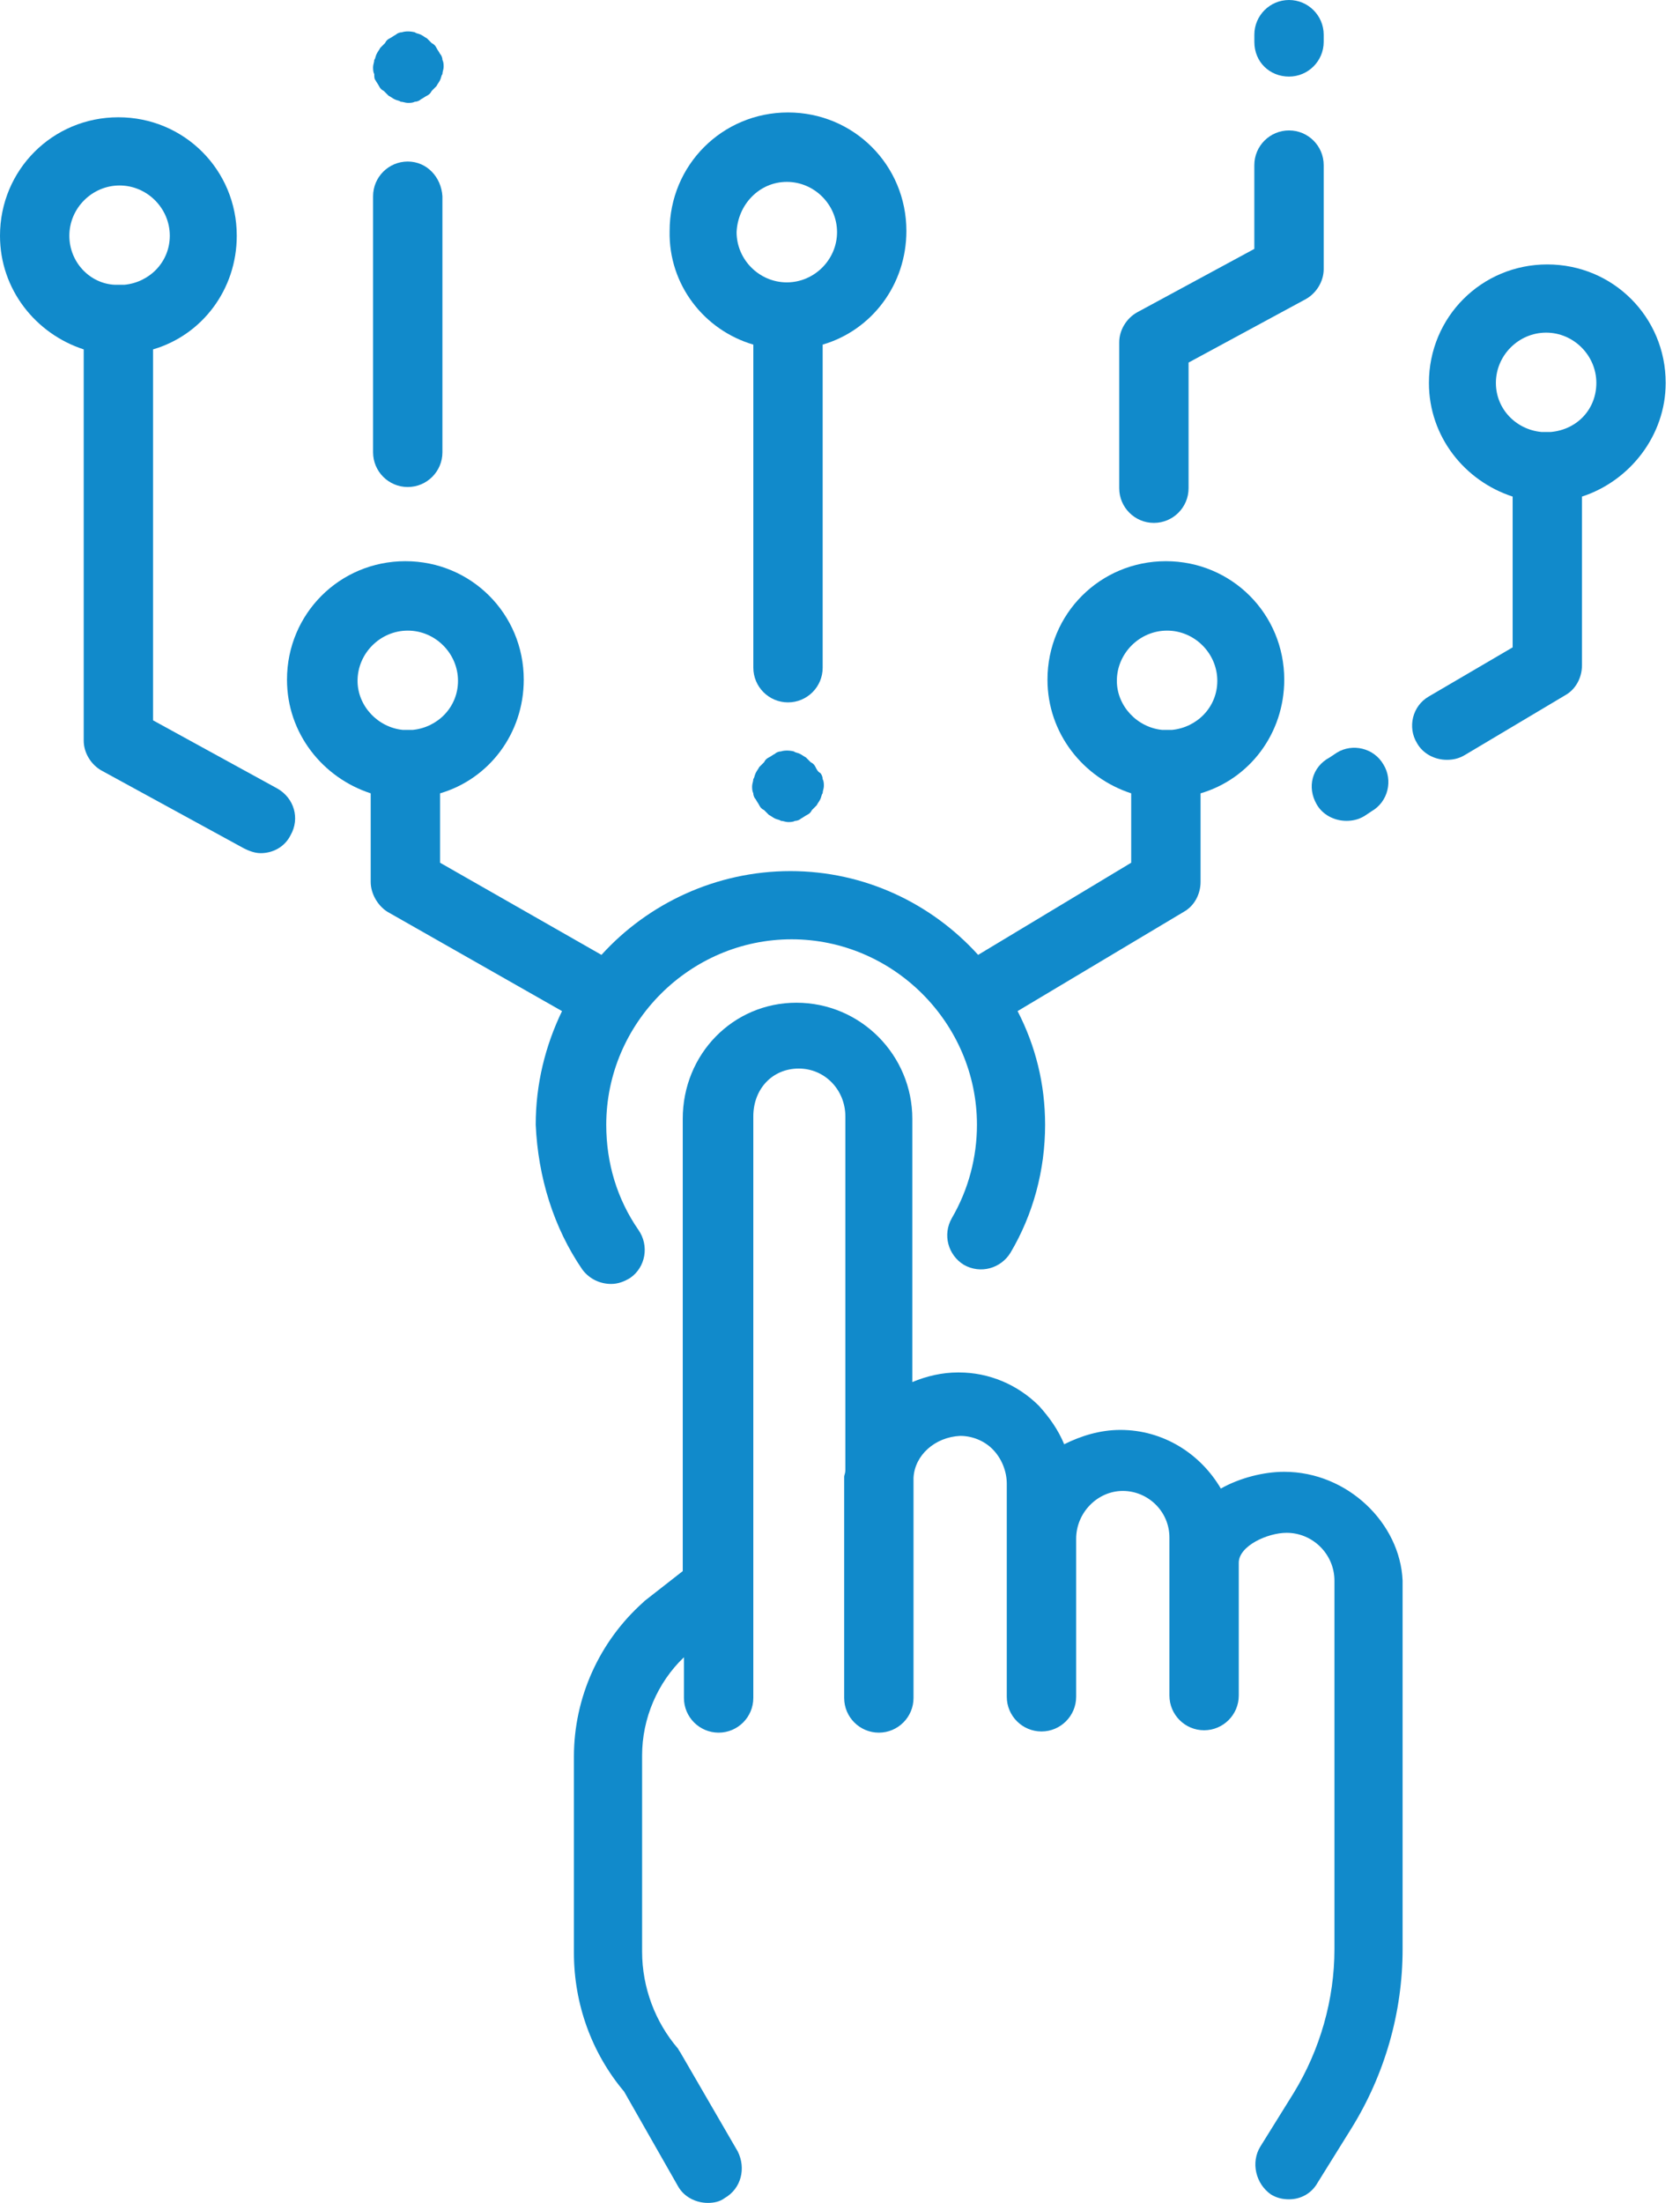 <svg width="58" height="76" viewBox="0 0 58 76" fill="none" xmlns="http://www.w3.org/2000/svg">
<path d="M44.336 50.777C43.634 50.777 42.809 50.983 42.148 51.355C41.446 50.157 40.166 49.332 38.68 49.332C37.978 49.332 37.318 49.538 36.74 49.827C36.534 49.332 36.245 48.919 35.873 48.506C35.13 47.763 34.139 47.35 33.107 47.35H33.066C32.529 47.35 31.993 47.474 31.497 47.681V38.599C31.497 36.411 29.722 34.594 27.493 34.594C25.305 34.594 23.571 36.369 23.571 38.599V54.203L22.25 55.235L22.209 55.276C20.681 56.639 19.814 58.579 19.814 60.602V67.372C19.814 69.147 20.434 70.84 21.548 72.161L23.406 75.422C23.612 75.794 24.025 76 24.438 76C24.644 76 24.851 75.959 25.016 75.835C25.594 75.505 25.759 74.803 25.47 74.225L23.53 70.881C23.488 70.799 23.447 70.757 23.406 70.675C22.622 69.766 22.168 68.569 22.168 67.331V60.561C22.168 59.281 22.704 58.042 23.612 57.175V58.579C23.612 59.24 24.149 59.776 24.81 59.776C25.47 59.776 26.007 59.24 26.007 58.579V38.516C26.007 37.566 26.667 36.865 27.576 36.865C28.484 36.865 29.185 37.608 29.185 38.516V50.736C29.185 50.818 29.144 50.901 29.144 50.942V58.579C29.144 59.24 29.681 59.776 30.341 59.776C31.002 59.776 31.538 59.24 31.538 58.579V51.107C31.538 51.066 31.538 51.024 31.538 50.983C31.58 50.199 32.282 49.58 33.148 49.538C33.561 49.538 33.974 49.703 34.263 49.992C34.593 50.323 34.758 50.777 34.758 51.19V53.006C34.758 53.047 34.758 53.13 34.758 53.212V58.538C34.758 59.198 35.295 59.735 35.956 59.735C36.616 59.735 37.153 59.198 37.153 58.538V53.295C37.153 53.254 37.153 53.171 37.153 53.089C37.153 52.18 37.896 51.437 38.763 51.437C39.63 51.437 40.373 52.139 40.373 53.047C40.373 53.089 40.373 53.13 40.373 53.171V58.496C40.373 59.157 40.91 59.694 41.57 59.694C42.23 59.694 42.767 59.157 42.767 58.496V54.079C42.767 54.038 42.767 53.997 42.767 53.914C42.767 53.336 43.758 52.882 44.419 52.882C45.327 52.882 46.07 53.625 46.07 54.533V67.248C46.07 68.982 45.574 70.716 44.666 72.202L43.51 74.06C43.18 74.596 43.345 75.34 43.882 75.711C44.088 75.835 44.295 75.876 44.501 75.876C44.914 75.876 45.285 75.67 45.492 75.298L46.648 73.441C47.804 71.583 48.423 69.436 48.423 67.248V54.533C48.34 52.552 46.524 50.777 44.336 50.777Z" fill="#118ACB"/>
<path d="M26.008 11.889V23.035C26.008 23.696 26.545 24.232 27.205 24.232C27.866 24.232 28.402 23.696 28.402 23.035V11.889C30.095 11.394 31.292 9.825 31.292 7.967C31.292 5.697 29.476 3.88 27.205 3.88C24.935 3.88 23.118 5.697 23.118 7.967C23.077 9.825 24.315 11.394 26.008 11.889ZM27.164 6.275C28.113 6.275 28.898 7.059 28.898 8.009C28.898 8.958 28.113 9.742 27.164 9.742C26.214 9.742 25.43 8.958 25.43 8.009C25.471 7.059 26.214 6.275 27.164 6.275Z" fill="#118ACB"/>
<path d="M57.506 13.21C57.506 10.94 55.69 9.123 53.419 9.123C51.148 9.123 49.332 10.94 49.332 13.21C49.332 15.068 50.571 16.595 52.222 17.132V22.334L49.332 24.026C48.754 24.356 48.589 25.099 48.919 25.636C49.126 26.008 49.538 26.214 49.951 26.214C50.158 26.214 50.364 26.173 50.571 26.049L54.038 23.985C54.41 23.778 54.616 23.366 54.616 22.953V17.132C56.267 16.595 57.506 15.027 57.506 13.21ZM53.543 14.903C53.502 14.903 53.46 14.903 53.378 14.903C53.337 14.903 53.295 14.903 53.213 14.903C52.346 14.82 51.644 14.118 51.644 13.21C51.644 12.261 52.428 11.476 53.378 11.476C54.327 11.476 55.112 12.261 55.112 13.21C55.112 14.118 54.451 14.82 53.543 14.903Z" fill="#118ACB"/>
<path d="M28.154 26.462C28.113 26.379 28.071 26.338 27.989 26.297C27.947 26.255 27.865 26.173 27.823 26.131C27.741 26.09 27.7 26.049 27.617 26.008C27.535 25.966 27.452 25.966 27.411 25.925C27.246 25.884 27.08 25.884 26.957 25.925C26.874 25.925 26.791 25.966 26.75 26.008C26.668 26.049 26.626 26.09 26.544 26.131C26.461 26.173 26.42 26.214 26.379 26.297C26.337 26.338 26.255 26.42 26.213 26.462C26.172 26.544 26.131 26.585 26.09 26.668C26.048 26.751 26.048 26.833 26.007 26.875C26.007 26.957 25.966 27.04 25.966 27.122C25.966 27.205 25.966 27.287 26.007 27.37C26.007 27.452 26.048 27.535 26.09 27.576C26.131 27.659 26.172 27.7 26.213 27.783C26.255 27.865 26.296 27.907 26.379 27.948C26.42 27.989 26.503 28.072 26.544 28.113C26.626 28.154 26.668 28.195 26.75 28.237C26.833 28.278 26.915 28.278 26.957 28.319C27.039 28.319 27.122 28.361 27.204 28.361C27.287 28.361 27.369 28.361 27.452 28.319C27.535 28.319 27.617 28.278 27.658 28.237C27.741 28.195 27.782 28.154 27.865 28.113C27.947 28.072 27.989 28.03 28.03 27.948C28.071 27.907 28.154 27.824 28.195 27.783C28.236 27.7 28.278 27.659 28.319 27.576C28.36 27.494 28.36 27.411 28.401 27.37C28.401 27.287 28.443 27.205 28.443 27.122C28.443 27.04 28.443 26.957 28.401 26.875C28.401 26.792 28.36 26.709 28.319 26.668C28.236 26.627 28.195 26.544 28.154 26.462Z" fill="#118ACB"/>
<path d="M20.105 43.8C20.352 44.13 20.724 44.296 21.096 44.296C21.343 44.296 21.55 44.213 21.756 44.089C22.293 43.718 22.417 42.975 22.045 42.438C21.302 41.365 20.93 40.126 20.93 38.805C20.93 35.296 23.82 32.406 27.329 32.406C30.838 32.406 33.728 35.296 33.728 38.805C33.728 39.92 33.439 41.034 32.861 42.025C32.531 42.603 32.737 43.305 33.274 43.635C33.852 43.965 34.553 43.759 34.884 43.222C35.668 41.901 36.081 40.374 36.081 38.805C36.081 37.401 35.751 36.081 35.131 34.883L40.87 31.457C41.241 31.25 41.448 30.838 41.448 30.425V27.37C43.14 26.875 44.337 25.306 44.337 23.448C44.337 21.178 42.521 19.361 40.25 19.361C37.98 19.361 36.163 21.178 36.163 23.448C36.163 25.306 37.402 26.833 39.053 27.37V29.764L33.769 32.943C32.159 31.168 29.847 30.053 27.288 30.053C24.728 30.053 22.375 31.168 20.765 32.943L15.192 29.764V27.37C16.885 26.875 18.082 25.306 18.082 23.448C18.082 21.178 16.266 19.361 13.995 19.361C11.725 19.361 9.908 21.178 9.908 23.448C9.908 25.306 11.147 26.833 12.798 27.37V30.425C12.798 30.838 13.046 31.25 13.376 31.457L19.403 34.883C18.825 36.081 18.495 37.401 18.495 38.805C18.577 40.621 19.114 42.355 20.105 43.8ZM38.558 23.489C38.558 22.54 39.342 21.756 40.292 21.756C41.241 21.756 42.026 22.54 42.026 23.489C42.026 24.398 41.324 25.099 40.457 25.182C40.416 25.182 40.374 25.182 40.292 25.182C40.25 25.182 40.209 25.182 40.127 25.182C39.26 25.099 38.558 24.356 38.558 23.489ZM12.344 23.489C12.344 22.54 13.128 21.756 14.078 21.756C15.027 21.756 15.812 22.54 15.812 23.489C15.812 24.398 15.11 25.099 14.243 25.182C14.201 25.182 14.16 25.182 14.078 25.182C14.036 25.182 13.995 25.182 13.912 25.182C13.046 25.099 12.344 24.356 12.344 23.489Z" fill="#118ACB"/>
<path d="M45.452 27.741C45.658 28.113 46.071 28.319 46.484 28.319C46.69 28.319 46.897 28.278 47.103 28.154L47.351 27.989C47.929 27.659 48.094 26.916 47.764 26.379C47.433 25.801 46.69 25.636 46.154 25.966L45.906 26.131C45.287 26.462 45.122 27.163 45.452 27.741Z" fill="#118ACB"/>
<path d="M9.577 27.205L5.284 24.852V12.054C6.977 11.559 8.174 9.99 8.174 8.133C8.174 5.862 6.357 4.046 4.087 4.046C1.816 4.046 0 5.862 0 8.133C0 9.99 1.238 11.518 2.89 12.054V25.553C2.89 25.966 3.137 26.379 3.509 26.586L8.422 29.269C8.587 29.352 8.793 29.434 8.999 29.434C9.412 29.434 9.825 29.228 10.031 28.815C10.362 28.237 10.155 27.535 9.577 27.205ZM2.394 8.133C2.394 7.183 3.179 6.399 4.128 6.399C5.078 6.399 5.862 7.183 5.862 8.133C5.862 9.041 5.16 9.743 4.293 9.825C4.252 9.825 4.211 9.825 4.128 9.825C4.087 9.825 4.046 9.825 3.963 9.825C3.096 9.784 2.394 9.041 2.394 8.133Z" fill="#118ACB"/>
<path d="M44.502 2.642C45.162 2.642 45.699 2.105 45.699 1.445V1.197C45.699 0.537 45.162 0 44.502 0C43.841 0 43.305 0.537 43.305 1.197V1.445C43.305 2.147 43.841 2.642 44.502 2.642Z" fill="#118ACB"/>
<path d="M39.837 18.04C40.497 18.04 41.034 17.504 41.034 16.843V12.508L45.08 10.32C45.451 10.114 45.699 9.701 45.699 9.288V5.697C45.699 5.036 45.162 4.5 44.502 4.5C43.841 4.5 43.304 5.036 43.304 5.697V8.587L39.259 10.775C38.887 10.981 38.64 11.394 38.64 11.807V16.843C38.64 17.504 39.176 18.04 39.837 18.04Z" fill="#118ACB"/>
<path d="M14.077 5.573C13.416 5.573 12.88 6.11 12.88 6.77V15.604C12.88 16.265 13.416 16.802 14.077 16.802C14.738 16.802 15.274 16.265 15.274 15.604V6.77C15.233 6.11 14.738 5.573 14.077 5.573Z" fill="#118ACB"/>
<path d="M12.962 2.766C13.004 2.849 13.045 2.89 13.086 2.972C13.128 3.055 13.169 3.096 13.251 3.138C13.293 3.179 13.375 3.261 13.416 3.303C13.499 3.344 13.54 3.385 13.623 3.426C13.706 3.468 13.788 3.468 13.829 3.509C13.912 3.509 13.995 3.55 14.077 3.55C14.16 3.55 14.242 3.55 14.325 3.509C14.407 3.509 14.49 3.468 14.531 3.426C14.614 3.385 14.655 3.344 14.738 3.303C14.82 3.261 14.861 3.22 14.903 3.138C14.944 3.096 15.027 3.014 15.068 2.972C15.109 2.89 15.15 2.849 15.192 2.766C15.233 2.683 15.233 2.601 15.274 2.56C15.274 2.477 15.316 2.394 15.316 2.312C15.316 2.229 15.316 2.147 15.274 2.064C15.274 1.982 15.233 1.899 15.192 1.858C15.15 1.775 15.109 1.734 15.068 1.651C15.027 1.569 14.985 1.528 14.903 1.486C14.861 1.445 14.779 1.362 14.738 1.321C14.655 1.28 14.614 1.239 14.531 1.197C14.449 1.156 14.366 1.156 14.325 1.115C14.16 1.073 13.995 1.073 13.871 1.115C13.788 1.115 13.706 1.156 13.664 1.197C13.582 1.239 13.54 1.28 13.458 1.321C13.375 1.362 13.334 1.404 13.293 1.486C13.251 1.528 13.169 1.61 13.128 1.651C13.086 1.734 13.045 1.775 13.004 1.858C12.962 1.94 12.962 2.023 12.921 2.064C12.921 2.147 12.88 2.229 12.88 2.312C12.88 2.394 12.88 2.477 12.921 2.56C12.921 2.642 12.921 2.725 12.962 2.766Z" fill="#118ACB"/>
</svg>
